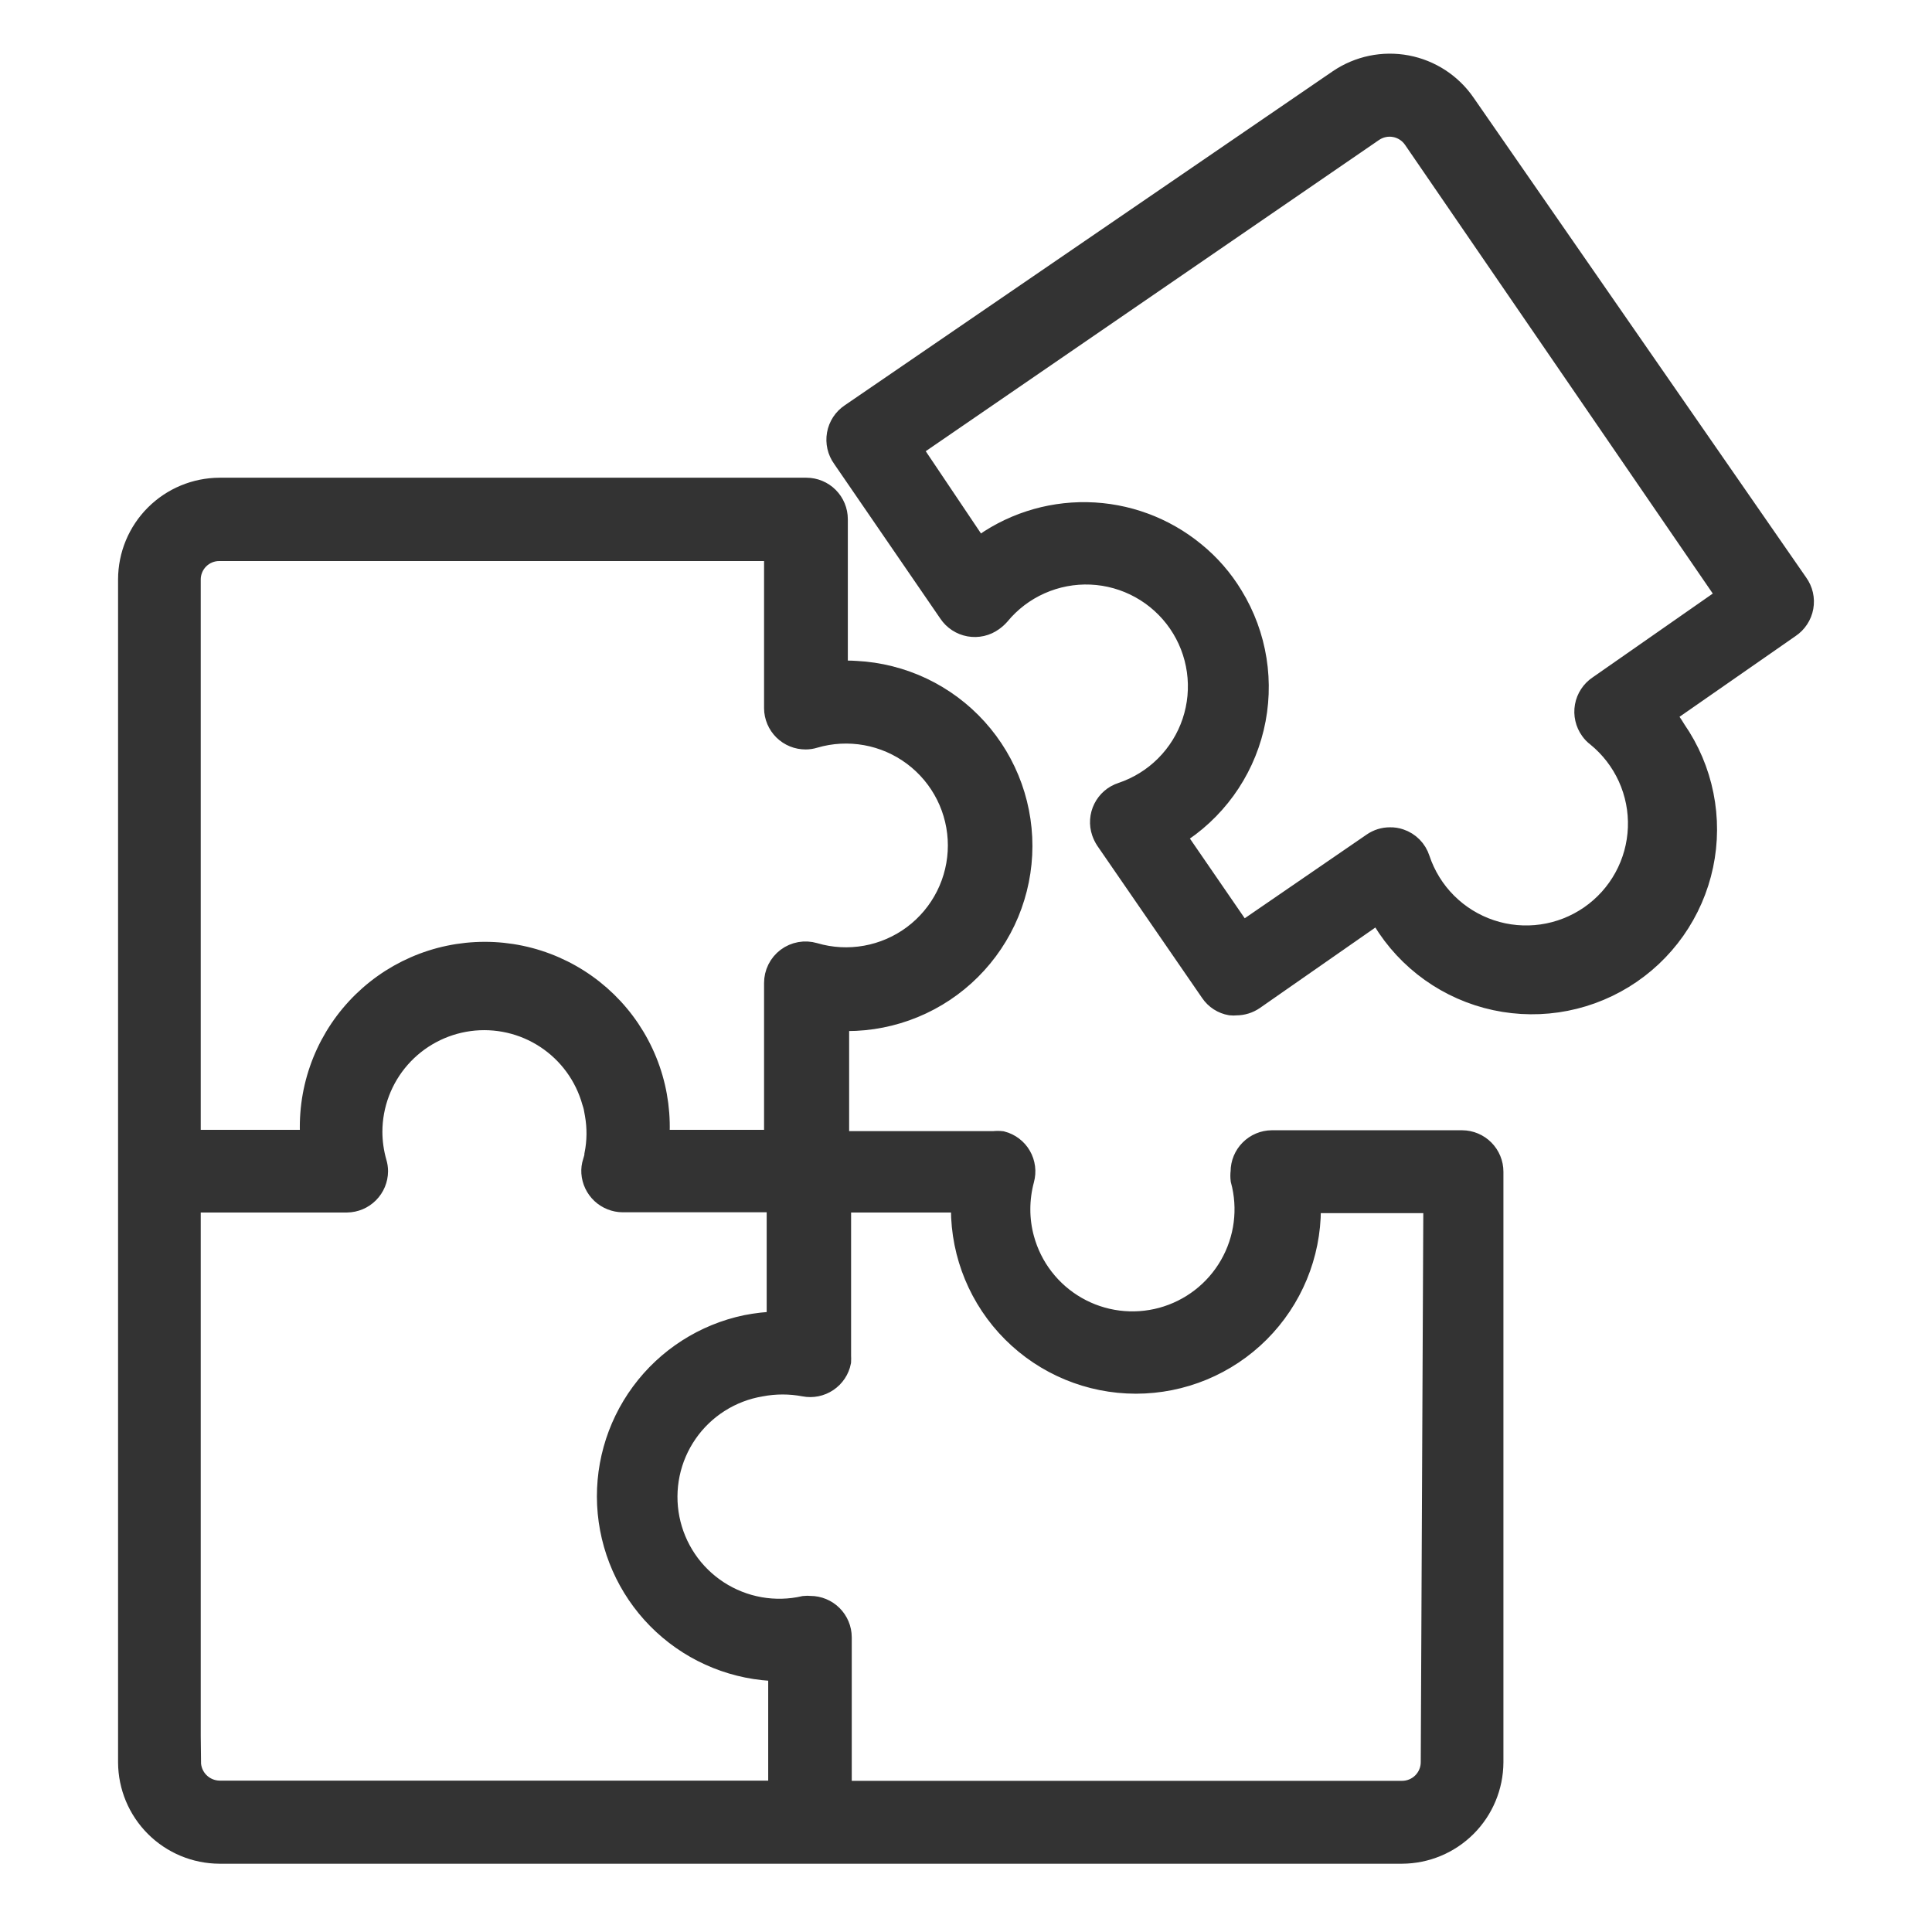 <?xml version="1.0" encoding="UTF-8"?>
<svg xmlns="http://www.w3.org/2000/svg" width="90" height="90" viewBox="0 0 90 90" fill="none">
  <path d="M68.235 4.836C67.602 3.914 66.63 3.281 65.531 3.073C64.432 2.866 63.296 3.102 62.37 3.73L39.633 19.294C39.473 19.401 39.336 19.539 39.23 19.7C39.125 19.861 39.053 20.042 39.019 20.231C38.985 20.421 38.989 20.615 39.032 20.803C39.075 20.991 39.155 21.168 39.268 21.324L44.219 28.538C44.326 28.698 44.464 28.835 44.625 28.94C44.786 29.046 44.967 29.118 45.156 29.152C45.346 29.186 45.54 29.182 45.728 29.139C45.915 29.096 46.092 29.016 46.248 28.903C46.356 28.826 46.455 28.738 46.543 28.639C47.059 28.012 47.714 27.513 48.456 27.183C49.199 26.852 50.007 26.698 50.819 26.733C51.631 26.768 52.423 26.992 53.134 27.386C53.844 27.779 54.454 28.333 54.914 29.002C55.375 29.672 55.673 30.439 55.786 31.244C55.899 32.048 55.824 32.868 55.566 33.639C55.308 34.409 54.875 35.109 54.3 35.684C53.726 36.258 53.025 36.691 52.255 36.949C52.076 37.007 51.911 37.1 51.769 37.223C51.627 37.346 51.511 37.495 51.427 37.663C51.343 37.831 51.293 38.014 51.28 38.201C51.267 38.389 51.291 38.577 51.352 38.755C51.395 38.88 51.453 38.999 51.524 39.11L56.415 46.212C56.52 46.366 56.654 46.498 56.811 46.599C56.968 46.7 57.144 46.769 57.328 46.8C57.416 46.81 57.504 46.81 57.592 46.8C57.882 46.799 58.164 46.711 58.403 46.547L64.227 42.488C64.751 43.459 65.468 44.313 66.333 44.998C67.199 45.683 68.195 46.184 69.26 46.471C70.326 46.757 71.439 46.824 72.531 46.666C73.623 46.508 74.671 46.129 75.612 45.553C76.553 44.976 77.366 44.213 78.002 43.312C78.638 42.41 79.084 41.388 79.312 40.308C79.54 39.229 79.545 38.114 79.327 37.032C79.11 35.95 78.674 34.924 78.046 34.016C77.892 33.757 77.719 33.51 77.529 33.276L83.363 29.217C83.523 29.11 83.66 28.973 83.765 28.811C83.871 28.651 83.943 28.47 83.977 28.28C84.011 28.091 84.007 27.897 83.964 27.709C83.921 27.521 83.841 27.344 83.728 27.188L68.235 4.836ZM74.475 31.967C74.314 32.074 74.177 32.212 74.072 32.373C73.966 32.534 73.894 32.714 73.86 32.904C73.826 33.093 73.831 33.288 73.874 33.475C73.916 33.663 73.996 33.84 74.109 33.996C74.188 34.109 74.284 34.208 74.394 34.29C75.026 34.803 75.531 35.456 75.868 36.198C76.204 36.94 76.364 37.75 76.333 38.563C76.302 39.377 76.083 40.173 75.691 40.887C75.299 41.602 74.747 42.215 74.077 42.679C73.408 43.142 72.639 43.444 71.833 43.559C71.026 43.674 70.204 43.6 69.432 43.342C68.659 43.084 67.957 42.65 67.381 42.074C66.805 41.498 66.372 40.796 66.114 40.023C66.046 39.81 65.929 39.617 65.772 39.458C65.615 39.3 65.423 39.18 65.211 39.11C65.064 39.06 64.91 39.036 64.755 39.039C64.464 39.037 64.181 39.126 63.943 39.292L57.855 43.472L54.73 38.927C56.565 37.802 57.879 35.994 58.381 33.901C58.883 31.808 58.534 29.602 57.409 27.766C56.942 26.993 56.345 26.306 55.644 25.737C54.23 24.576 52.467 23.926 50.638 23.893C48.809 23.86 47.023 24.445 45.569 25.555L42.433 20.887L63.963 6.105C64.263 5.901 64.63 5.825 64.985 5.891C65.341 5.958 65.655 6.162 65.861 6.46L80.481 27.777L74.475 31.967Z" fill="#333333" stroke="#333333"></path>
  <path d="M68.114 53.152H59.246C58.869 53.155 58.508 53.307 58.242 53.575C57.975 53.843 57.826 54.205 57.826 54.583C57.811 54.707 57.811 54.833 57.826 54.958C58.007 55.624 58.054 56.319 57.966 57.004C57.878 57.689 57.656 58.349 57.312 58.948C56.969 59.547 56.511 60.072 55.965 60.493C55.418 60.915 54.794 61.225 54.128 61.406C53.462 61.586 52.766 61.634 52.082 61.546C51.397 61.458 50.737 61.236 50.138 60.892C49.539 60.549 49.014 60.091 48.592 59.544C48.17 58.998 47.861 58.374 47.68 57.708C47.558 57.261 47.497 56.8 47.497 56.338C47.497 55.868 47.559 55.401 47.68 54.948C47.73 54.766 47.744 54.576 47.72 54.389C47.696 54.201 47.636 54.021 47.541 53.857C47.447 53.694 47.321 53.551 47.17 53.437C47.02 53.323 46.848 53.24 46.665 53.193C46.541 53.178 46.415 53.178 46.29 53.193H39.056V47.521C40.122 47.575 41.188 47.418 42.193 47.06C43.199 46.702 44.124 46.15 44.916 45.434C45.708 44.718 46.351 43.854 46.809 42.89C47.266 41.926 47.53 40.881 47.584 39.815C47.638 38.749 47.481 37.683 47.123 36.678C46.765 35.672 46.212 34.747 45.497 33.955C44.781 33.163 43.917 32.52 42.953 32.062C41.988 31.605 40.944 31.341 39.878 31.287C39.584 31.267 39.289 31.267 38.995 31.287V24.185C38.995 23.806 38.844 23.442 38.576 23.173C38.308 22.905 37.944 22.754 37.564 22.754H10.231C9.11 22.757 8.035 23.204 7.242 23.997C6.449 24.789 6.003 25.864 6 26.985V82.099C6.005 83.216 6.452 84.287 7.242 85.077C8.033 85.868 9.103 86.314 10.221 86.319H65.314C66.432 86.314 67.502 85.868 68.293 85.077C69.083 84.287 69.529 83.216 69.535 82.099V54.583C69.535 54.205 69.385 53.843 69.119 53.575C68.853 53.307 68.492 53.155 68.114 53.152ZM66.684 82.088C66.684 82.452 66.539 82.8 66.282 83.057C66.025 83.314 65.677 83.458 65.314 83.458H39.178V76.265C39.175 75.887 39.023 75.526 38.755 75.26C38.487 74.994 38.125 74.844 37.747 74.844C37.656 74.834 37.564 74.834 37.473 74.844C36.789 75.001 36.08 75.018 35.389 74.896C34.697 74.773 34.038 74.513 33.449 74.131C32.86 73.749 32.353 73.252 31.96 72.671C31.567 72.089 31.294 71.434 31.158 70.746C31.022 70.057 31.026 69.348 31.169 68.66C31.312 67.973 31.592 67.322 31.992 66.744C32.391 66.167 32.903 65.676 33.496 65.3C34.089 64.924 34.751 64.671 35.444 64.556C36.114 64.428 36.803 64.428 37.473 64.556C37.844 64.628 38.229 64.549 38.542 64.338C38.856 64.127 39.074 63.801 39.147 63.43C39.152 63.339 39.152 63.247 39.147 63.156V55.983H44.798V56.307C44.798 58.46 45.654 60.525 47.176 62.047C48.698 63.569 50.763 64.424 52.915 64.424C55.068 64.424 57.133 63.569 58.655 62.047C60.177 60.525 61.032 58.46 61.032 56.307V56.013H66.805L66.684 82.088ZM8.851 82.088V55.983H16.166C16.541 55.977 16.898 55.826 17.161 55.56C17.425 55.295 17.574 54.936 17.577 54.562C17.577 54.425 17.556 54.288 17.516 54.156C17.382 53.688 17.314 53.203 17.313 52.716C17.317 51.449 17.78 50.227 18.615 49.275C19.45 48.323 20.602 47.706 21.857 47.536C23.112 47.367 24.386 47.657 25.443 48.354C26.501 49.05 27.271 50.106 27.611 51.326C27.639 51.405 27.663 51.487 27.682 51.569L27.743 51.904C27.854 52.529 27.847 53.169 27.723 53.791C27.723 53.913 27.672 54.025 27.642 54.146C27.591 54.303 27.57 54.469 27.581 54.633C27.606 54.996 27.768 55.335 28.033 55.584C28.299 55.832 28.648 55.971 29.011 55.973H36.215V61.593C35.728 61.607 35.242 61.662 34.764 61.756C32.81 62.164 31.074 63.278 29.89 64.885C28.705 66.492 28.154 68.479 28.342 70.467C28.531 72.455 29.445 74.303 30.91 75.659C32.376 77.015 34.29 77.783 36.286 77.817V83.448H10.231C9.868 83.445 9.522 83.3 9.265 83.044C9.009 82.788 8.864 82.441 8.861 82.078L8.851 82.088ZM8.851 27.006C8.85 26.825 8.884 26.647 8.953 26.48C9.021 26.313 9.122 26.162 9.249 26.034C9.377 25.907 9.528 25.806 9.695 25.737C9.862 25.669 10.04 25.634 10.221 25.636H36.093V32.992C36.094 33.18 36.133 33.365 36.206 33.538C36.279 33.712 36.386 33.868 36.519 34C36.653 34.132 36.812 34.236 36.986 34.307C37.16 34.378 37.346 34.413 37.534 34.412C37.668 34.412 37.801 34.391 37.93 34.351C38.712 34.121 39.537 34.077 40.339 34.221C41.142 34.366 41.899 34.695 42.552 35.184C43.205 35.672 43.735 36.306 44.1 37.035C44.465 37.764 44.655 38.569 44.655 39.384C44.655 40.199 44.465 41.003 44.1 41.732C43.735 42.461 43.205 43.095 42.552 43.584C41.899 44.072 41.142 44.402 40.339 44.546C39.537 44.691 38.712 44.646 37.93 44.416C37.716 44.353 37.49 44.34 37.27 44.38C37.05 44.42 36.843 44.51 36.664 44.644C36.486 44.778 36.341 44.952 36.242 45.152C36.143 45.352 36.092 45.573 36.093 45.796V53.132H30.675C30.764 52.015 30.62 50.892 30.254 49.834C29.887 48.776 29.306 47.805 28.546 46.982C27.786 46.16 26.864 45.503 25.837 45.054C24.811 44.605 23.704 44.374 22.584 44.374C21.464 44.374 20.356 44.605 19.33 45.054C18.304 45.503 17.382 46.16 16.622 46.982C15.862 47.805 15.28 48.776 14.914 49.834C14.547 50.892 14.404 52.015 14.492 53.132H8.851V27.006Z" fill="#333333" stroke="#333333"></path>
</svg>
